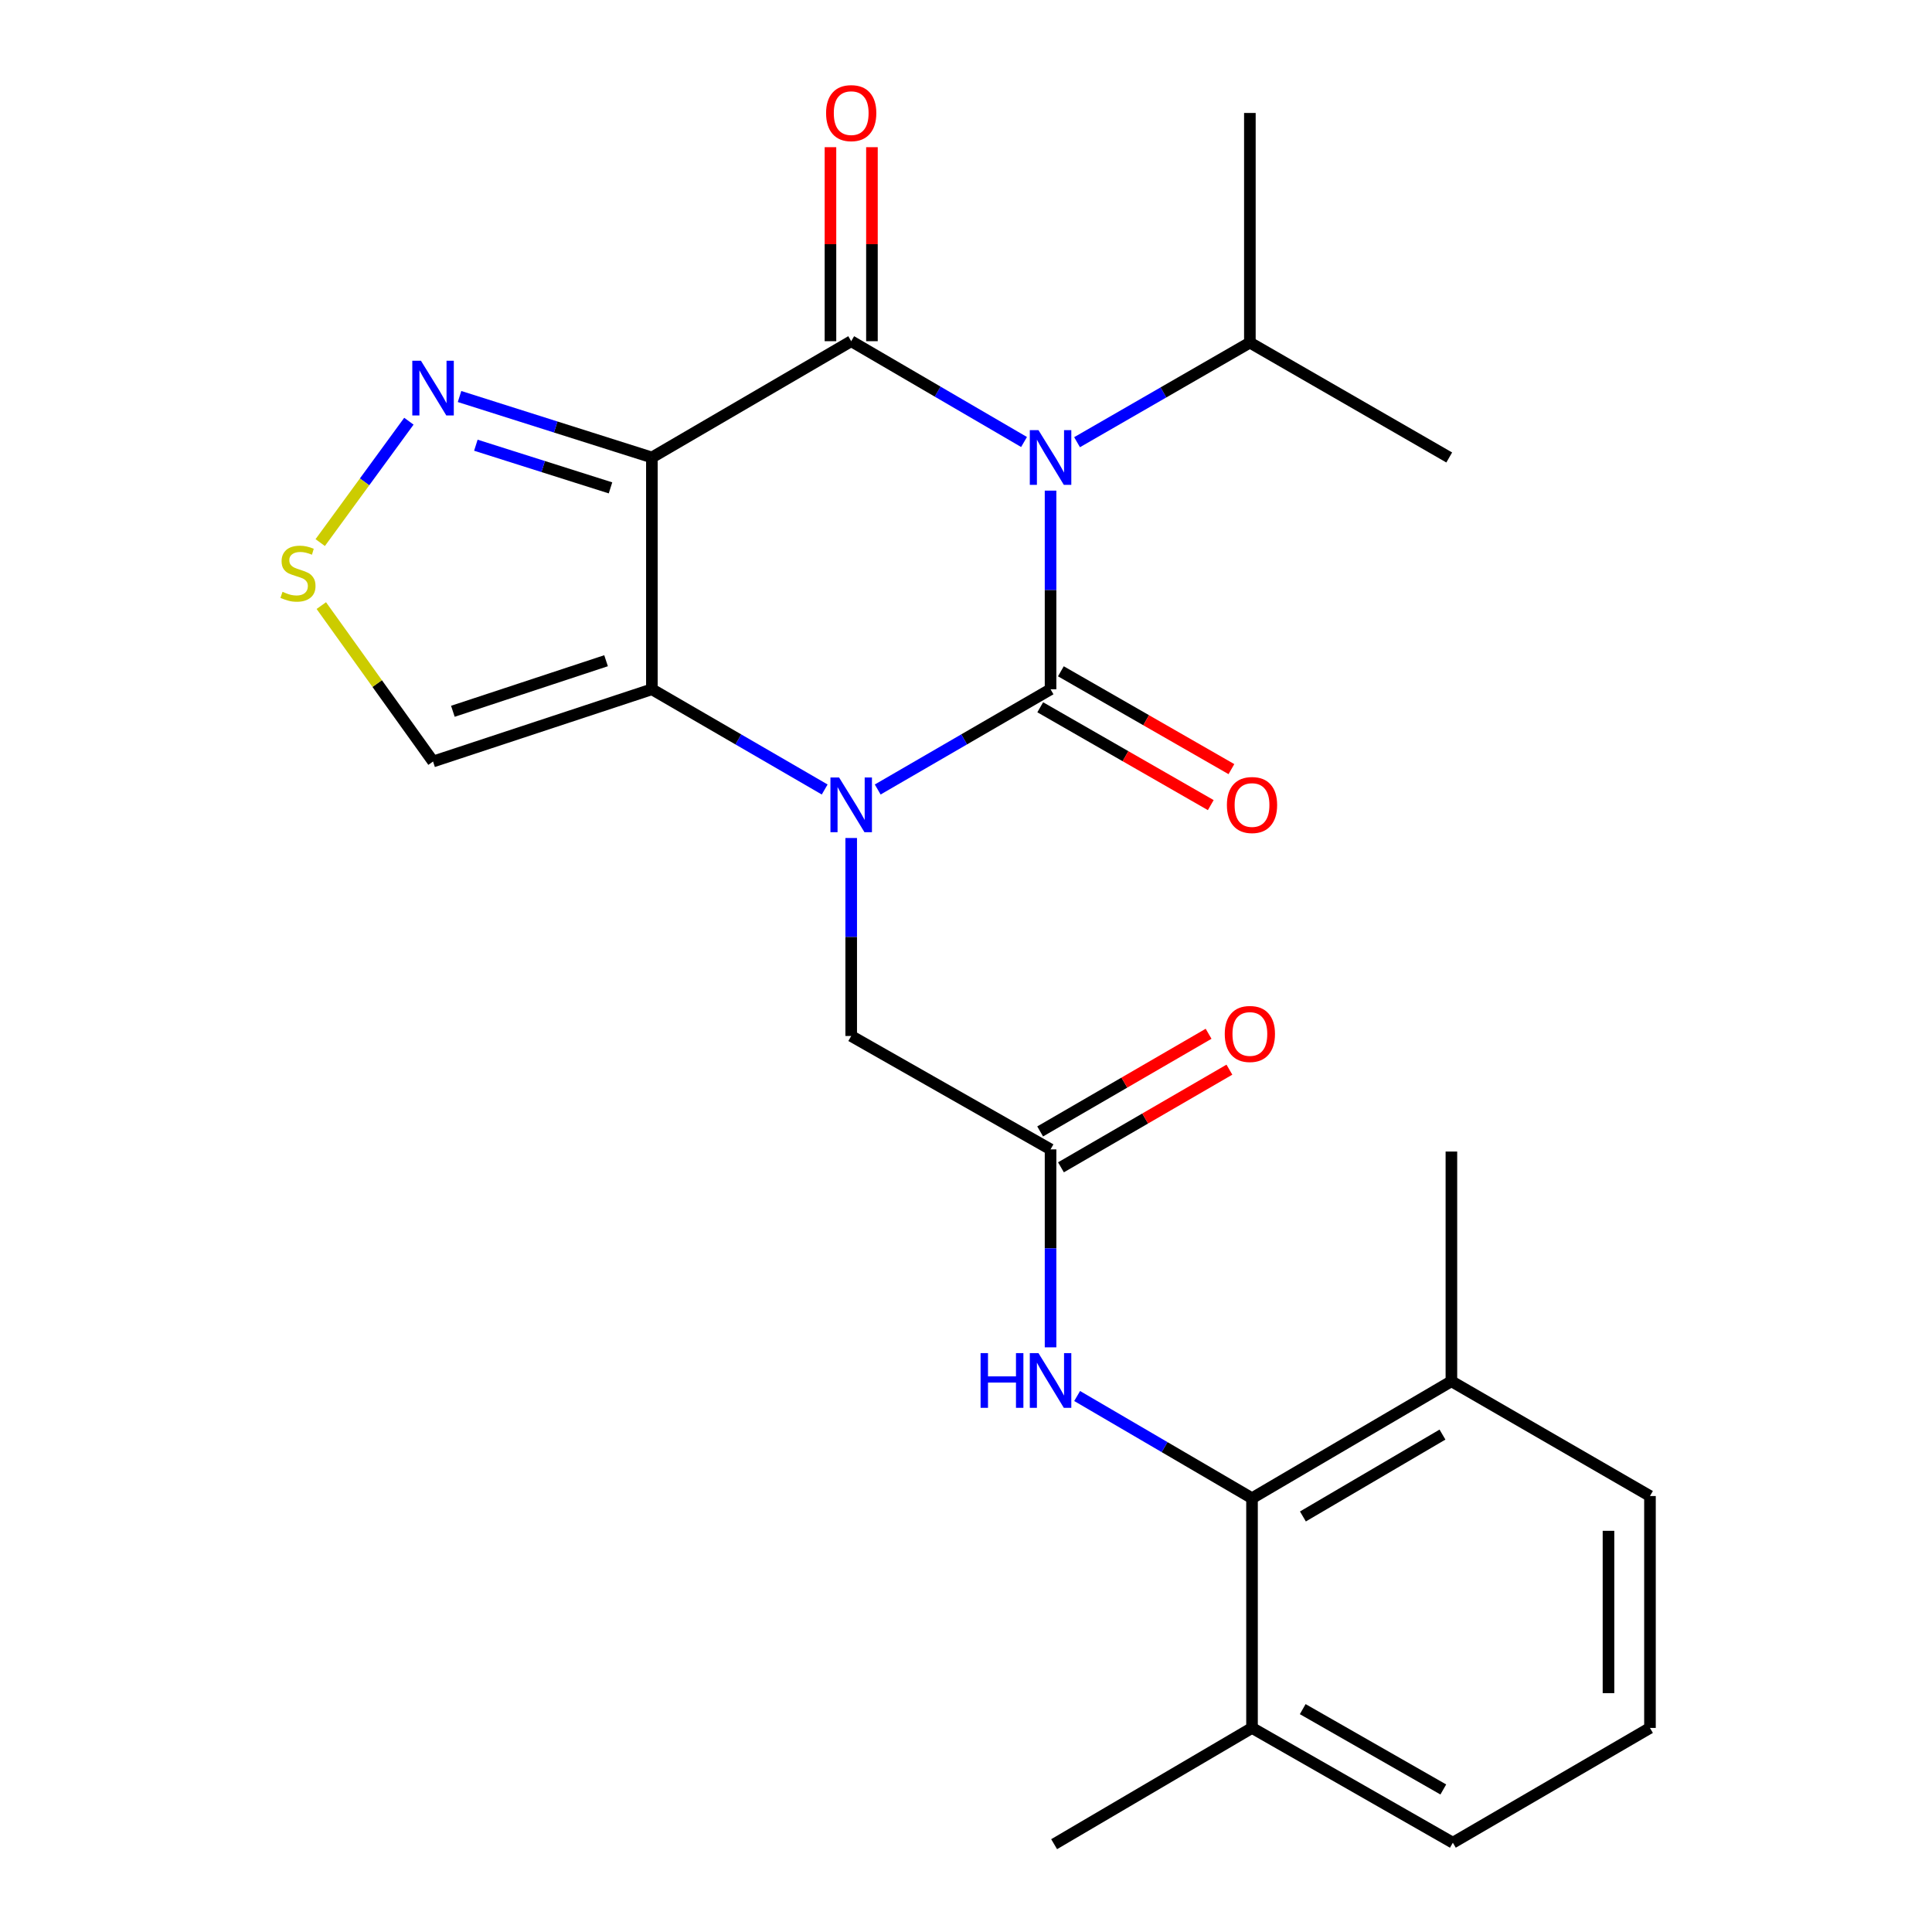 <?xml version='1.0' encoding='iso-8859-1'?>
<svg version='1.1' baseProfile='full'
              xmlns='http://www.w3.org/2000/svg'
                      xmlns:rdkit='http://www.rdkit.org/xml'
                      xmlns:xlink='http://www.w3.org/1999/xlink'
                  xml:space='preserve'
width='1000px' height='1000px' viewBox='0 0 1000 1000'>
<!-- END OF HEADER -->
<rect style='opacity:1.0;fill:#FFFFFF;stroke:none' width='1000' height='1000' x='0' y='0'> </rect>
<path class='bond-0' d='M 543.767,356.772 L 543.767,305.36' style='fill:none;fill-rule:evenodd;stroke:#000000;stroke-width:6px;stroke-linecap:butt;stroke-linejoin:miter;stroke-opacity:1' />
<path class='bond-0' d='M 543.767,305.36 L 543.767,253.948' style='fill:none;fill-rule:evenodd;stroke:#0000FF;stroke-width:6px;stroke-linecap:butt;stroke-linejoin:miter;stroke-opacity:1' />
<path class='bond-1' d='M 543.767,356.772 L 499.034,382.707' style='fill:none;fill-rule:evenodd;stroke:#000000;stroke-width:6px;stroke-linecap:butt;stroke-linejoin:miter;stroke-opacity:1' />
<path class='bond-1' d='M 499.034,382.707 L 454.301,408.642' style='fill:none;fill-rule:evenodd;stroke:#0000FF;stroke-width:6px;stroke-linecap:butt;stroke-linejoin:miter;stroke-opacity:1' />
<path class='bond-12' d='M 538.424,366.085 L 582.558,391.406' style='fill:none;fill-rule:evenodd;stroke:#000000;stroke-width:6px;stroke-linecap:butt;stroke-linejoin:miter;stroke-opacity:1' />
<path class='bond-12' d='M 582.558,391.406 L 626.692,416.727' style='fill:none;fill-rule:evenodd;stroke:#FF0000;stroke-width:6px;stroke-linecap:butt;stroke-linejoin:miter;stroke-opacity:1' />
<path class='bond-12' d='M 549.11,347.46 L 593.244,372.781' style='fill:none;fill-rule:evenodd;stroke:#000000;stroke-width:6px;stroke-linecap:butt;stroke-linejoin:miter;stroke-opacity:1' />
<path class='bond-12' d='M 593.244,372.781 L 637.378,398.102' style='fill:none;fill-rule:evenodd;stroke:#FF0000;stroke-width:6px;stroke-linecap:butt;stroke-linejoin:miter;stroke-opacity:1' />
<path class='bond-2' d='M 530.041,228.782 L 485.31,202.694' style='fill:none;fill-rule:evenodd;stroke:#0000FF;stroke-width:6px;stroke-linecap:butt;stroke-linejoin:miter;stroke-opacity:1' />
<path class='bond-2' d='M 485.31,202.694 L 440.579,176.605' style='fill:none;fill-rule:evenodd;stroke:#000000;stroke-width:6px;stroke-linecap:butt;stroke-linejoin:miter;stroke-opacity:1' />
<path class='bond-14' d='M 557.484,228.883 L 602.208,203.108' style='fill:none;fill-rule:evenodd;stroke:#0000FF;stroke-width:6px;stroke-linecap:butt;stroke-linejoin:miter;stroke-opacity:1' />
<path class='bond-14' d='M 602.208,203.108 L 646.931,177.333' style='fill:none;fill-rule:evenodd;stroke:#000000;stroke-width:6px;stroke-linecap:butt;stroke-linejoin:miter;stroke-opacity:1' />
<path class='bond-4' d='M 426.858,408.64 L 382.137,382.706' style='fill:none;fill-rule:evenodd;stroke:#0000FF;stroke-width:6px;stroke-linecap:butt;stroke-linejoin:miter;stroke-opacity:1' />
<path class='bond-4' d='M 382.137,382.706 L 337.416,356.772' style='fill:none;fill-rule:evenodd;stroke:#000000;stroke-width:6px;stroke-linecap:butt;stroke-linejoin:miter;stroke-opacity:1' />
<path class='bond-10' d='M 440.579,433.748 L 440.579,484.986' style='fill:none;fill-rule:evenodd;stroke:#0000FF;stroke-width:6px;stroke-linecap:butt;stroke-linejoin:miter;stroke-opacity:1' />
<path class='bond-10' d='M 440.579,484.986 L 440.579,536.223' style='fill:none;fill-rule:evenodd;stroke:#000000;stroke-width:6px;stroke-linecap:butt;stroke-linejoin:miter;stroke-opacity:1' />
<path class='bond-13' d='M 451.316,176.605 L 451.316,126.394' style='fill:none;fill-rule:evenodd;stroke:#000000;stroke-width:6px;stroke-linecap:butt;stroke-linejoin:miter;stroke-opacity:1' />
<path class='bond-13' d='M 451.316,126.394 L 451.316,76.183' style='fill:none;fill-rule:evenodd;stroke:#FF0000;stroke-width:6px;stroke-linecap:butt;stroke-linejoin:miter;stroke-opacity:1' />
<path class='bond-13' d='M 429.843,176.605 L 429.843,126.394' style='fill:none;fill-rule:evenodd;stroke:#000000;stroke-width:6px;stroke-linecap:butt;stroke-linejoin:miter;stroke-opacity:1' />
<path class='bond-13' d='M 429.843,126.394 L 429.843,76.183' style='fill:none;fill-rule:evenodd;stroke:#FF0000;stroke-width:6px;stroke-linecap:butt;stroke-linejoin:miter;stroke-opacity:1' />
<path class='bond-25' d='M 440.579,176.605 L 337.416,236.788' style='fill:none;fill-rule:evenodd;stroke:#000000;stroke-width:6px;stroke-linecap:butt;stroke-linejoin:miter;stroke-opacity:1' />
<path class='bond-3' d='M 337.416,236.788 L 337.416,356.772' style='fill:none;fill-rule:evenodd;stroke:#000000;stroke-width:6px;stroke-linecap:butt;stroke-linejoin:miter;stroke-opacity:1' />
<path class='bond-5' d='M 337.416,236.788 L 287.637,221.013' style='fill:none;fill-rule:evenodd;stroke:#000000;stroke-width:6px;stroke-linecap:butt;stroke-linejoin:miter;stroke-opacity:1' />
<path class='bond-5' d='M 287.637,221.013 L 237.858,205.238' style='fill:none;fill-rule:evenodd;stroke:#0000FF;stroke-width:6px;stroke-linecap:butt;stroke-linejoin:miter;stroke-opacity:1' />
<path class='bond-5' d='M 315.995,252.525 L 281.15,241.482' style='fill:none;fill-rule:evenodd;stroke:#000000;stroke-width:6px;stroke-linecap:butt;stroke-linejoin:miter;stroke-opacity:1' />
<path class='bond-5' d='M 281.15,241.482 L 246.305,230.44' style='fill:none;fill-rule:evenodd;stroke:#0000FF;stroke-width:6px;stroke-linecap:butt;stroke-linejoin:miter;stroke-opacity:1' />
<path class='bond-6' d='M 337.416,356.772 L 224.148,394.158' style='fill:none;fill-rule:evenodd;stroke:#000000;stroke-width:6px;stroke-linecap:butt;stroke-linejoin:miter;stroke-opacity:1' />
<path class='bond-6' d='M 313.695,341.99 L 234.408,368.16' style='fill:none;fill-rule:evenodd;stroke:#000000;stroke-width:6px;stroke-linecap:butt;stroke-linejoin:miter;stroke-opacity:1' />
<path class='bond-26' d='M 211.639,218.016 L 188.691,249.429' style='fill:none;fill-rule:evenodd;stroke:#0000FF;stroke-width:6px;stroke-linecap:butt;stroke-linejoin:miter;stroke-opacity:1' />
<path class='bond-26' d='M 188.691,249.429 L 165.743,280.841' style='fill:none;fill-rule:evenodd;stroke:#CCCC00;stroke-width:6px;stroke-linecap:butt;stroke-linejoin:miter;stroke-opacity:1' />
<path class='bond-7' d='M 224.148,394.158 L 195.229,353.808' style='fill:none;fill-rule:evenodd;stroke:#000000;stroke-width:6px;stroke-linecap:butt;stroke-linejoin:miter;stroke-opacity:1' />
<path class='bond-7' d='M 195.229,353.808 L 166.311,313.458' style='fill:none;fill-rule:evenodd;stroke:#CCCC00;stroke-width:6px;stroke-linecap:butt;stroke-linejoin:miter;stroke-opacity:1' />
<path class='bond-8' d='M 648.041,775.476 L 602.784,749.024' style='fill:none;fill-rule:evenodd;stroke:#000000;stroke-width:6px;stroke-linecap:butt;stroke-linejoin:miter;stroke-opacity:1' />
<path class='bond-8' d='M 602.784,749.024 L 557.527,722.572' style='fill:none;fill-rule:evenodd;stroke:#0000FF;stroke-width:6px;stroke-linecap:butt;stroke-linejoin:miter;stroke-opacity:1' />
<path class='bond-16' d='M 648.041,775.476 L 751.24,714.935' style='fill:none;fill-rule:evenodd;stroke:#000000;stroke-width:6px;stroke-linecap:butt;stroke-linejoin:miter;stroke-opacity:1' />
<path class='bond-16' d='M 674.386,784.916 L 746.625,742.537' style='fill:none;fill-rule:evenodd;stroke:#000000;stroke-width:6px;stroke-linecap:butt;stroke-linejoin:miter;stroke-opacity:1' />
<path class='bond-17' d='M 648.041,775.476 L 648.041,894.374' style='fill:none;fill-rule:evenodd;stroke:#000000;stroke-width:6px;stroke-linecap:butt;stroke-linejoin:miter;stroke-opacity:1' />
<path class='bond-9' d='M 543.767,594.915 L 440.579,536.223' style='fill:none;fill-rule:evenodd;stroke:#000000;stroke-width:6px;stroke-linecap:butt;stroke-linejoin:miter;stroke-opacity:1' />
<path class='bond-11' d='M 543.767,594.915 L 543.767,646.147' style='fill:none;fill-rule:evenodd;stroke:#000000;stroke-width:6px;stroke-linecap:butt;stroke-linejoin:miter;stroke-opacity:1' />
<path class='bond-11' d='M 543.767,646.147 L 543.767,697.379' style='fill:none;fill-rule:evenodd;stroke:#0000FF;stroke-width:6px;stroke-linecap:butt;stroke-linejoin:miter;stroke-opacity:1' />
<path class='bond-15' d='M 549.152,604.203 L 592.744,578.93' style='fill:none;fill-rule:evenodd;stroke:#000000;stroke-width:6px;stroke-linecap:butt;stroke-linejoin:miter;stroke-opacity:1' />
<path class='bond-15' d='M 592.744,578.93 L 636.335,553.656' style='fill:none;fill-rule:evenodd;stroke:#FF0000;stroke-width:6px;stroke-linecap:butt;stroke-linejoin:miter;stroke-opacity:1' />
<path class='bond-15' d='M 538.382,585.627 L 581.973,560.353' style='fill:none;fill-rule:evenodd;stroke:#000000;stroke-width:6px;stroke-linecap:butt;stroke-linejoin:miter;stroke-opacity:1' />
<path class='bond-15' d='M 581.973,560.353 L 625.565,535.08' style='fill:none;fill-rule:evenodd;stroke:#FF0000;stroke-width:6px;stroke-linecap:butt;stroke-linejoin:miter;stroke-opacity:1' />
<path class='bond-23' d='M 646.931,177.333 L 750.119,236.788' style='fill:none;fill-rule:evenodd;stroke:#000000;stroke-width:6px;stroke-linecap:butt;stroke-linejoin:miter;stroke-opacity:1' />
<path class='bond-24' d='M 646.931,177.333 L 646.931,58.47' style='fill:none;fill-rule:evenodd;stroke:#000000;stroke-width:6px;stroke-linecap:butt;stroke-linejoin:miter;stroke-opacity:1' />
<path class='bond-20' d='M 751.24,714.935 L 854.022,774.343' style='fill:none;fill-rule:evenodd;stroke:#000000;stroke-width:6px;stroke-linecap:butt;stroke-linejoin:miter;stroke-opacity:1' />
<path class='bond-21' d='M 751.24,714.935 L 751.24,596.037' style='fill:none;fill-rule:evenodd;stroke:#000000;stroke-width:6px;stroke-linecap:butt;stroke-linejoin:miter;stroke-opacity:1' />
<path class='bond-19' d='M 648.041,894.374 L 751.992,953.782' style='fill:none;fill-rule:evenodd;stroke:#000000;stroke-width:6px;stroke-linecap:butt;stroke-linejoin:miter;stroke-opacity:1' />
<path class='bond-19' d='M 674.288,884.643 L 747.053,926.228' style='fill:none;fill-rule:evenodd;stroke:#000000;stroke-width:6px;stroke-linecap:butt;stroke-linejoin:miter;stroke-opacity:1' />
<path class='bond-22' d='M 648.041,894.374 L 545.616,954.545' style='fill:none;fill-rule:evenodd;stroke:#000000;stroke-width:6px;stroke-linecap:butt;stroke-linejoin:miter;stroke-opacity:1' />
<path class='bond-18' d='M 854.022,894.374 L 751.992,953.782' style='fill:none;fill-rule:evenodd;stroke:#000000;stroke-width:6px;stroke-linecap:butt;stroke-linejoin:miter;stroke-opacity:1' />
<path class='bond-27' d='M 854.022,894.374 L 854.022,774.343' style='fill:none;fill-rule:evenodd;stroke:#000000;stroke-width:6px;stroke-linecap:butt;stroke-linejoin:miter;stroke-opacity:1' />
<path class='bond-27' d='M 832.55,876.37 L 832.55,792.347' style='fill:none;fill-rule:evenodd;stroke:#000000;stroke-width:6px;stroke-linecap:butt;stroke-linejoin:miter;stroke-opacity:1' />
<path  class='atom-1' d='M 537.507 222.628
L 546.787 237.628
Q 547.707 239.108, 549.187 241.788
Q 550.667 244.468, 550.747 244.628
L 550.747 222.628
L 554.507 222.628
L 554.507 250.948
L 550.627 250.948
L 540.667 234.548
Q 539.507 232.628, 538.267 230.428
Q 537.067 228.228, 536.707 227.548
L 536.707 250.948
L 533.027 250.948
L 533.027 222.628
L 537.507 222.628
' fill='#0000FF'/>
<path  class='atom-2' d='M 434.319 402.437
L 443.599 417.437
Q 444.519 418.917, 445.999 421.597
Q 447.479 424.277, 447.559 424.437
L 447.559 402.437
L 451.319 402.437
L 451.319 430.757
L 447.439 430.757
L 437.479 414.357
Q 436.319 412.437, 435.079 410.237
Q 433.879 408.037, 433.519 407.357
L 433.519 430.757
L 429.839 430.757
L 429.839 402.437
L 434.319 402.437
' fill='#0000FF'/>
<path  class='atom-6' d='M 217.888 186.733
L 227.168 201.733
Q 228.088 203.213, 229.568 205.893
Q 231.048 208.573, 231.128 208.733
L 231.128 186.733
L 234.888 186.733
L 234.888 215.053
L 231.008 215.053
L 221.048 198.653
Q 219.888 196.733, 218.648 194.533
Q 217.448 192.333, 217.088 191.653
L 217.088 215.053
L 213.408 215.053
L 213.408 186.733
L 217.888 186.733
' fill='#0000FF'/>
<path  class='atom-8' d='M 146.23 306.321
Q 146.55 306.441, 147.87 307.001
Q 149.19 307.561, 150.63 307.921
Q 152.11 308.241, 153.55 308.241
Q 156.23 308.241, 157.79 306.961
Q 159.35 305.641, 159.35 303.361
Q 159.35 301.801, 158.55 300.841
Q 157.79 299.881, 156.59 299.361
Q 155.39 298.841, 153.39 298.241
Q 150.87 297.481, 149.35 296.761
Q 147.87 296.041, 146.79 294.521
Q 145.75 293.001, 145.75 290.441
Q 145.75 286.881, 148.15 284.681
Q 150.59 282.481, 155.39 282.481
Q 158.67 282.481, 162.39 284.041
L 161.47 287.121
Q 158.07 285.721, 155.51 285.721
Q 152.75 285.721, 151.23 286.881
Q 149.71 288.001, 149.75 289.961
Q 149.75 291.481, 150.51 292.401
Q 151.31 293.321, 152.43 293.841
Q 153.59 294.361, 155.51 294.961
Q 158.07 295.761, 159.59 296.561
Q 161.11 297.361, 162.19 299.001
Q 163.31 300.601, 163.31 303.361
Q 163.31 307.281, 160.67 309.401
Q 158.07 311.481, 153.71 311.481
Q 151.19 311.481, 149.27 310.921
Q 147.39 310.401, 145.15 309.481
L 146.23 306.321
' fill='#CCCC00'/>
<path  class='atom-12' d='M 507.547 700.37
L 511.387 700.37
L 511.387 712.41
L 525.867 712.41
L 525.867 700.37
L 529.707 700.37
L 529.707 728.69
L 525.867 728.69
L 525.867 715.61
L 511.387 715.61
L 511.387 728.69
L 507.547 728.69
L 507.547 700.37
' fill='#0000FF'/>
<path  class='atom-12' d='M 537.507 700.37
L 546.787 715.37
Q 547.707 716.85, 549.187 719.53
Q 550.667 722.21, 550.747 722.37
L 550.747 700.37
L 554.507 700.37
L 554.507 728.69
L 550.627 728.69
L 540.667 712.29
Q 539.507 710.37, 538.267 708.17
Q 537.067 705.97, 536.707 705.29
L 536.707 728.69
L 533.027 728.69
L 533.027 700.37
L 537.507 700.37
' fill='#0000FF'/>
<path  class='atom-13' d='M 635.041 416.677
Q 635.041 409.877, 638.401 406.077
Q 641.761 402.277, 648.041 402.277
Q 654.321 402.277, 657.681 406.077
Q 661.041 409.877, 661.041 416.677
Q 661.041 423.557, 657.641 427.477
Q 654.241 431.357, 648.041 431.357
Q 641.801 431.357, 638.401 427.477
Q 635.041 423.597, 635.041 416.677
M 648.041 428.157
Q 652.361 428.157, 654.681 425.277
Q 657.041 422.357, 657.041 416.677
Q 657.041 411.117, 654.681 408.317
Q 652.361 405.477, 648.041 405.477
Q 643.721 405.477, 641.361 408.277
Q 639.041 411.077, 639.041 416.677
Q 639.041 422.397, 641.361 425.277
Q 643.721 428.157, 648.041 428.157
' fill='#FF0000'/>
<path  class='atom-14' d='M 427.579 58.55
Q 427.579 51.75, 430.939 47.95
Q 434.299 44.15, 440.579 44.15
Q 446.859 44.15, 450.219 47.95
Q 453.579 51.75, 453.579 58.55
Q 453.579 65.43, 450.179 69.35
Q 446.779 73.23, 440.579 73.23
Q 434.339 73.23, 430.939 69.35
Q 427.579 65.47, 427.579 58.55
M 440.579 70.03
Q 444.899 70.03, 447.219 67.15
Q 449.579 64.23, 449.579 58.55
Q 449.579 52.99, 447.219 50.19
Q 444.899 47.35, 440.579 47.35
Q 436.259 47.35, 433.899 50.15
Q 431.579 52.95, 431.579 58.55
Q 431.579 64.27, 433.899 67.15
Q 436.259 70.03, 440.579 70.03
' fill='#FF0000'/>
<path  class='atom-16' d='M 633.931 535.182
Q 633.931 528.382, 637.291 524.582
Q 640.651 520.782, 646.931 520.782
Q 653.211 520.782, 656.571 524.582
Q 659.931 528.382, 659.931 535.182
Q 659.931 542.062, 656.531 545.982
Q 653.131 549.862, 646.931 549.862
Q 640.691 549.862, 637.291 545.982
Q 633.931 542.102, 633.931 535.182
M 646.931 546.662
Q 651.251 546.662, 653.571 543.782
Q 655.931 540.862, 655.931 535.182
Q 655.931 529.622, 653.571 526.822
Q 651.251 523.982, 646.931 523.982
Q 642.611 523.982, 640.251 526.782
Q 637.931 529.582, 637.931 535.182
Q 637.931 540.902, 640.251 543.782
Q 642.611 546.662, 646.931 546.662
' fill='#FF0000'/>
</svg>

